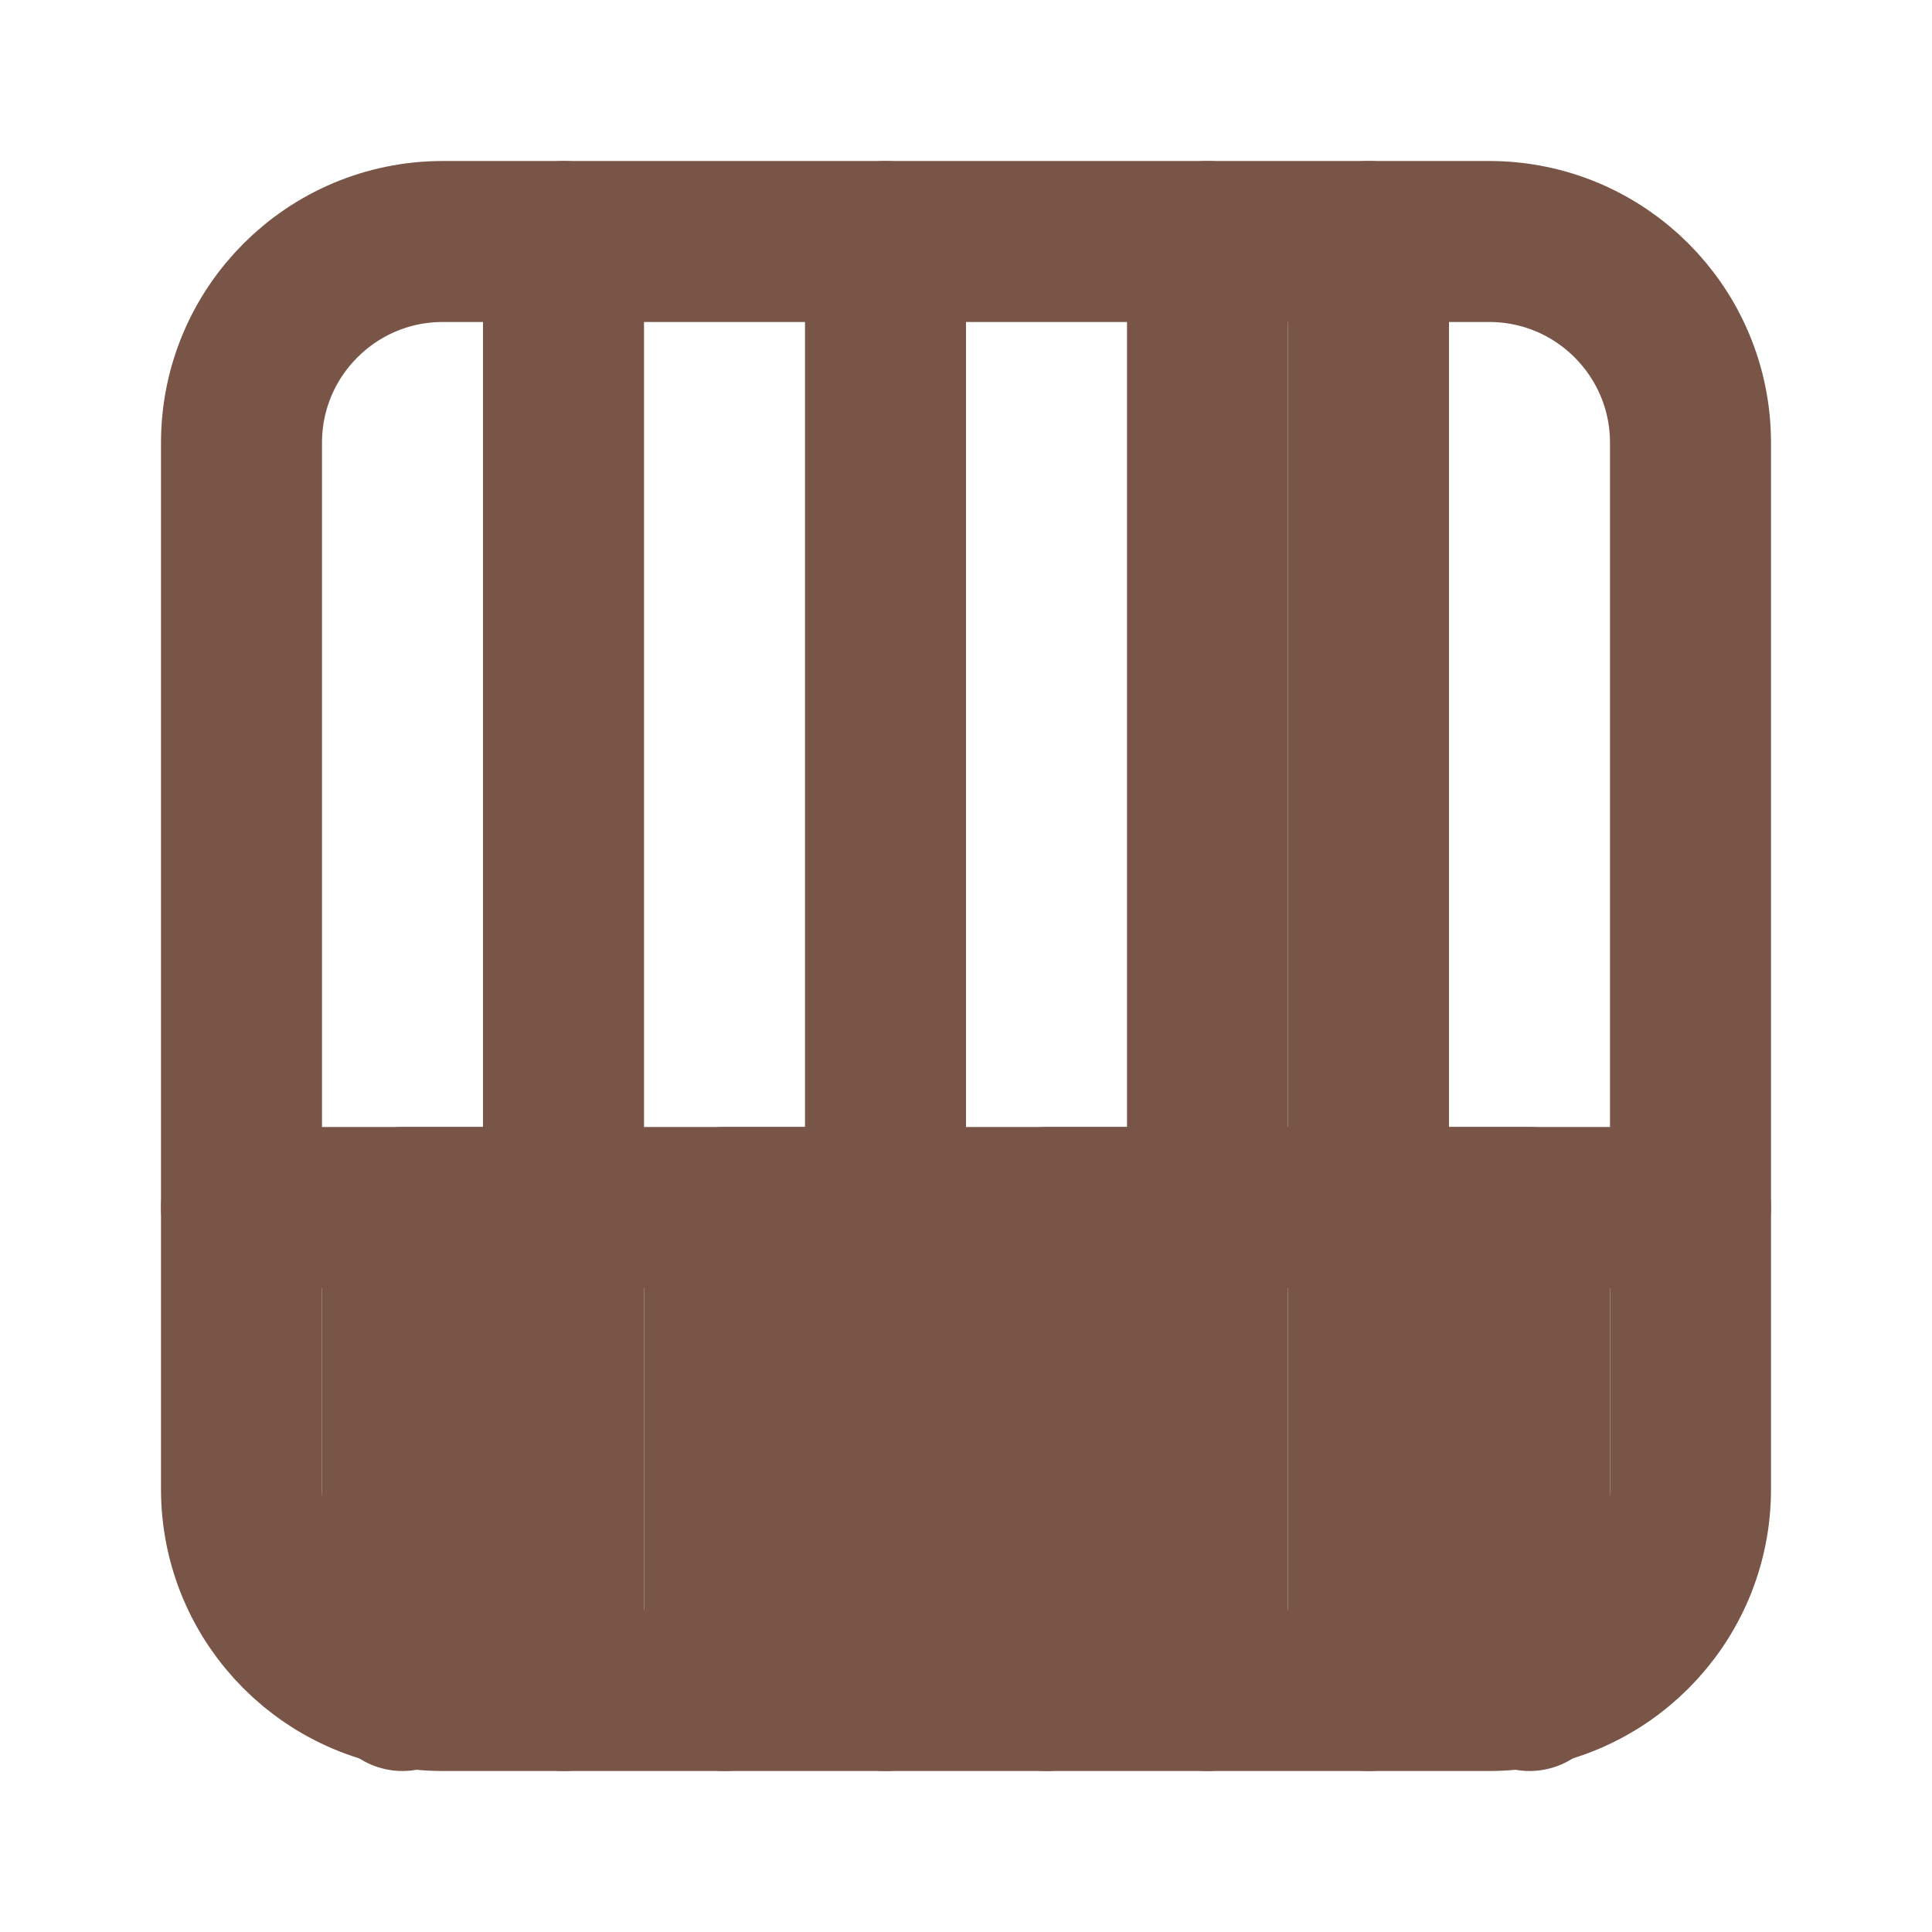 <svg xmlns="http://www.w3.org/2000/svg" viewBox="0 0 24 24" fill="none" stroke="#795548" stroke-width="2" stroke-linecap="round" stroke-linejoin="round">
  <path d="M18.5 3H5.5C4.12 3 3 4.12 3 5.5v13C3 19.88 4.12 21 5.5 21h13c1.38 0 2.5-1.12 2.5-2.5v-13C21 4.12 19.88 3 18.5 3z"/>
  <line x1="7" y1="3" x2="7" y2="15"/>
  <line x1="11" y1="3" x2="11" y2="15"/>
  <line x1="15" y1="3" x2="15" y2="15"/>
  <line x1="17" y1="3" x2="17" y2="15"/>
  <line x1="3" y1="15" x2="21" y2="15"/>
  <path d="M5 21v-6h2v6"/>
  <path d="M9 21v-6h2v6"/>
  <path d="M13 21v-6h2v6"/>
  <path d="M17 21v-6h2v6"/>
</svg>